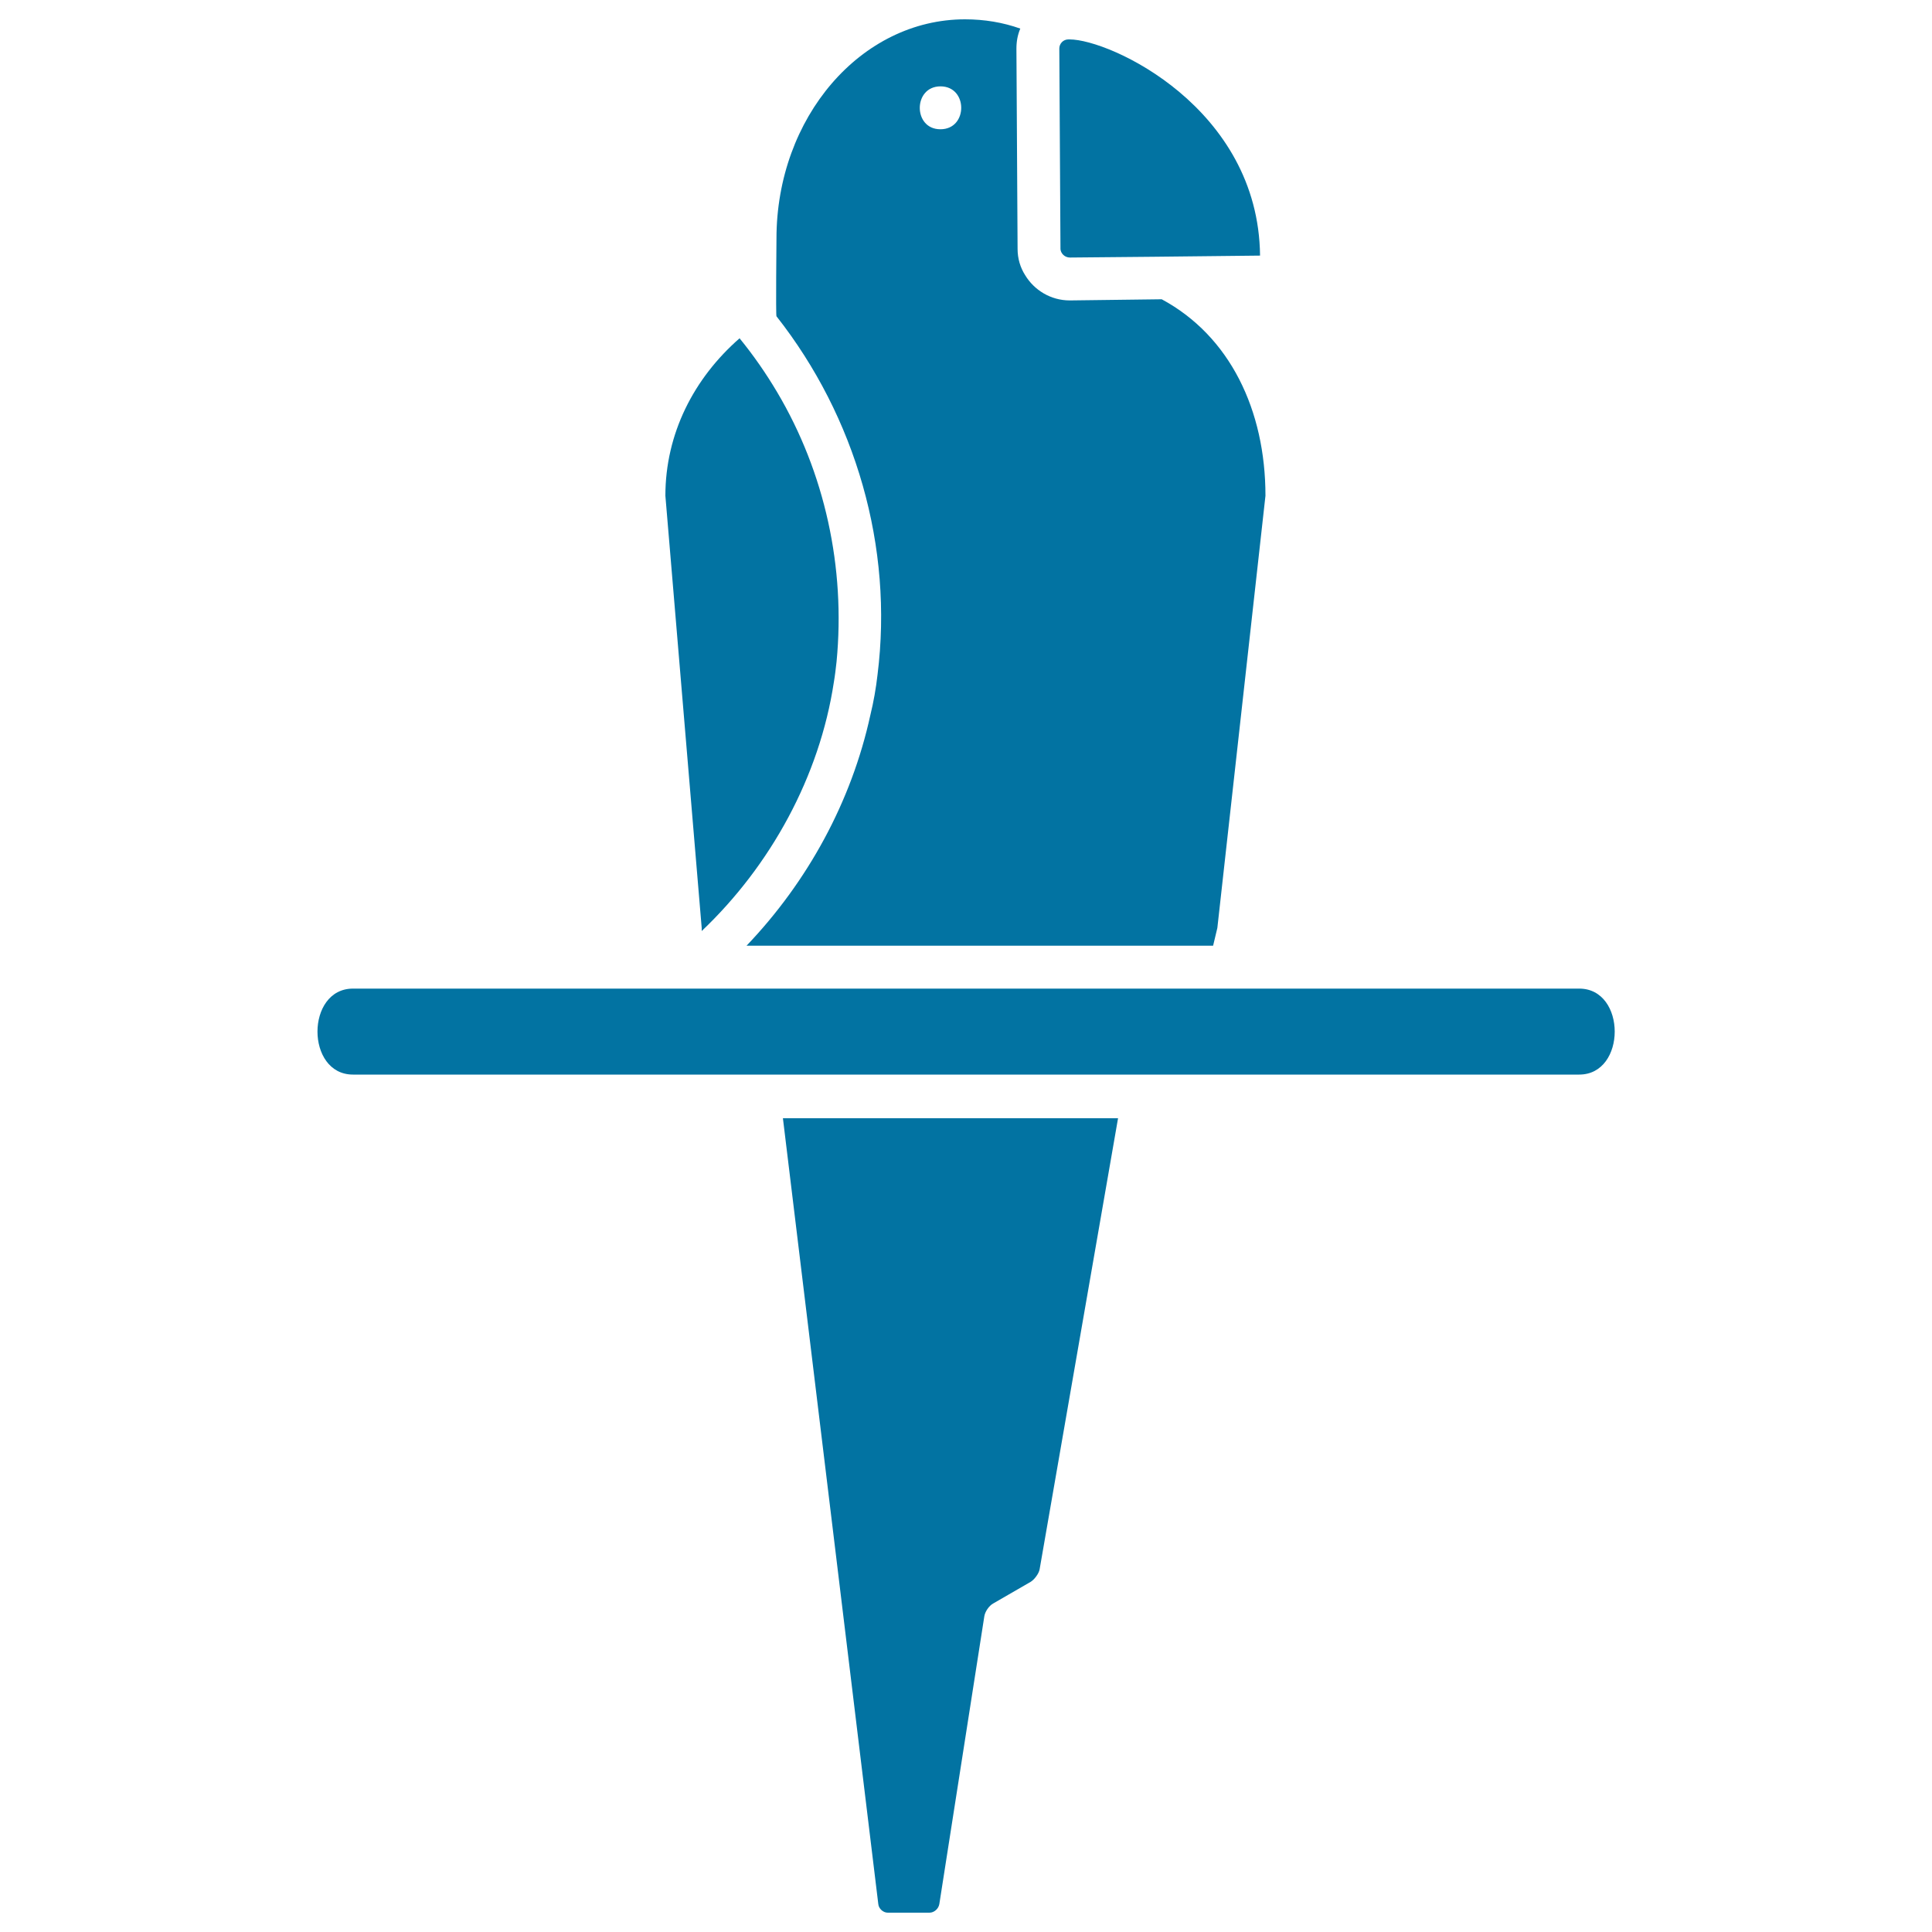 <svg xmlns="http://www.w3.org/2000/svg" viewBox="0 0 1000 1000" style="fill:#0273a2">
<title>Macaw On A Branch SVG icon</title>
<g><path d="M405.2,578.5l49.4,407c0.2,2.4,2.5,4.5,4.9,4.5h21.6c2.4,0,4.7-2,5.1-4.5l23.3-149c0.4-2.4,2.4-5.3,4.5-6.5l19.4-11.2c2-1.2,4.3-4.3,4.7-6.5l40.6-233.5h-147h-26.5V578.5L405.2,578.5z"/><path d="M344.4,256.6l18.8,223.7c0,0.6,0,1,0,1.6c35.7-33.9,61-80,68.4-128.8c0.6-3.5,1-7.1,1.4-10.6c4.7-48.8-6.1-98-30.8-139.6c-5.7-9.6-12.2-19-19.4-27.8C359.1,195.8,344.4,224.5,344.4,256.6z"/><path d="M499.5,10c-53.9,0-97.6,50.8-97.6,113.5c0,0-0.4,39.6,0,40.2c41,52.1,60.6,119.4,52.3,185.6c-0.8,6.9-2,13.9-3.7,20.8c-9.8,44.9-32.5,86.3-64.1,119.4h45.7h34.3h54.3H555h72.9c0.8-3.1,1.4-6.1,2.2-9.2L655,256.6c0-44.3-18.4-82.7-53.7-101.7l-47.4,0.6h-0.2l0,0c-9.8,0-18.4-5.3-23.1-13.1c-2.5-3.9-3.9-8.6-3.9-13.5l-0.6-103.7c0-3.7,0.6-7.1,2-10.4C519.1,11.6,509.5,10,499.5,10z M486.8,44.7c14.3,0,14.3,22.2,0,22.2C472.5,67,472.5,44.7,486.8,44.7z"/><path d="M553.8,133.3L553.8,133.3l43.3-0.4l55.1-0.6c-0.8-76.5-77.6-111.9-98.6-111.9c-0.2,0-0.4,0-0.6,0c-2.7,0-4.7,2.2-4.7,4.7v0.2l0.6,103.7C549.1,131.2,551.1,133.3,553.8,133.3z"/><path d="M182.7,511.7c-24.5,0-24.5,44.5,0,44.5h216.6h3.3h180H602h215.4c24.5,0,24.5-44.5,0-44.5H621.6h-38.8H404h-35.5h-6.3h-23.5H182.7z"/></g>
</svg>
